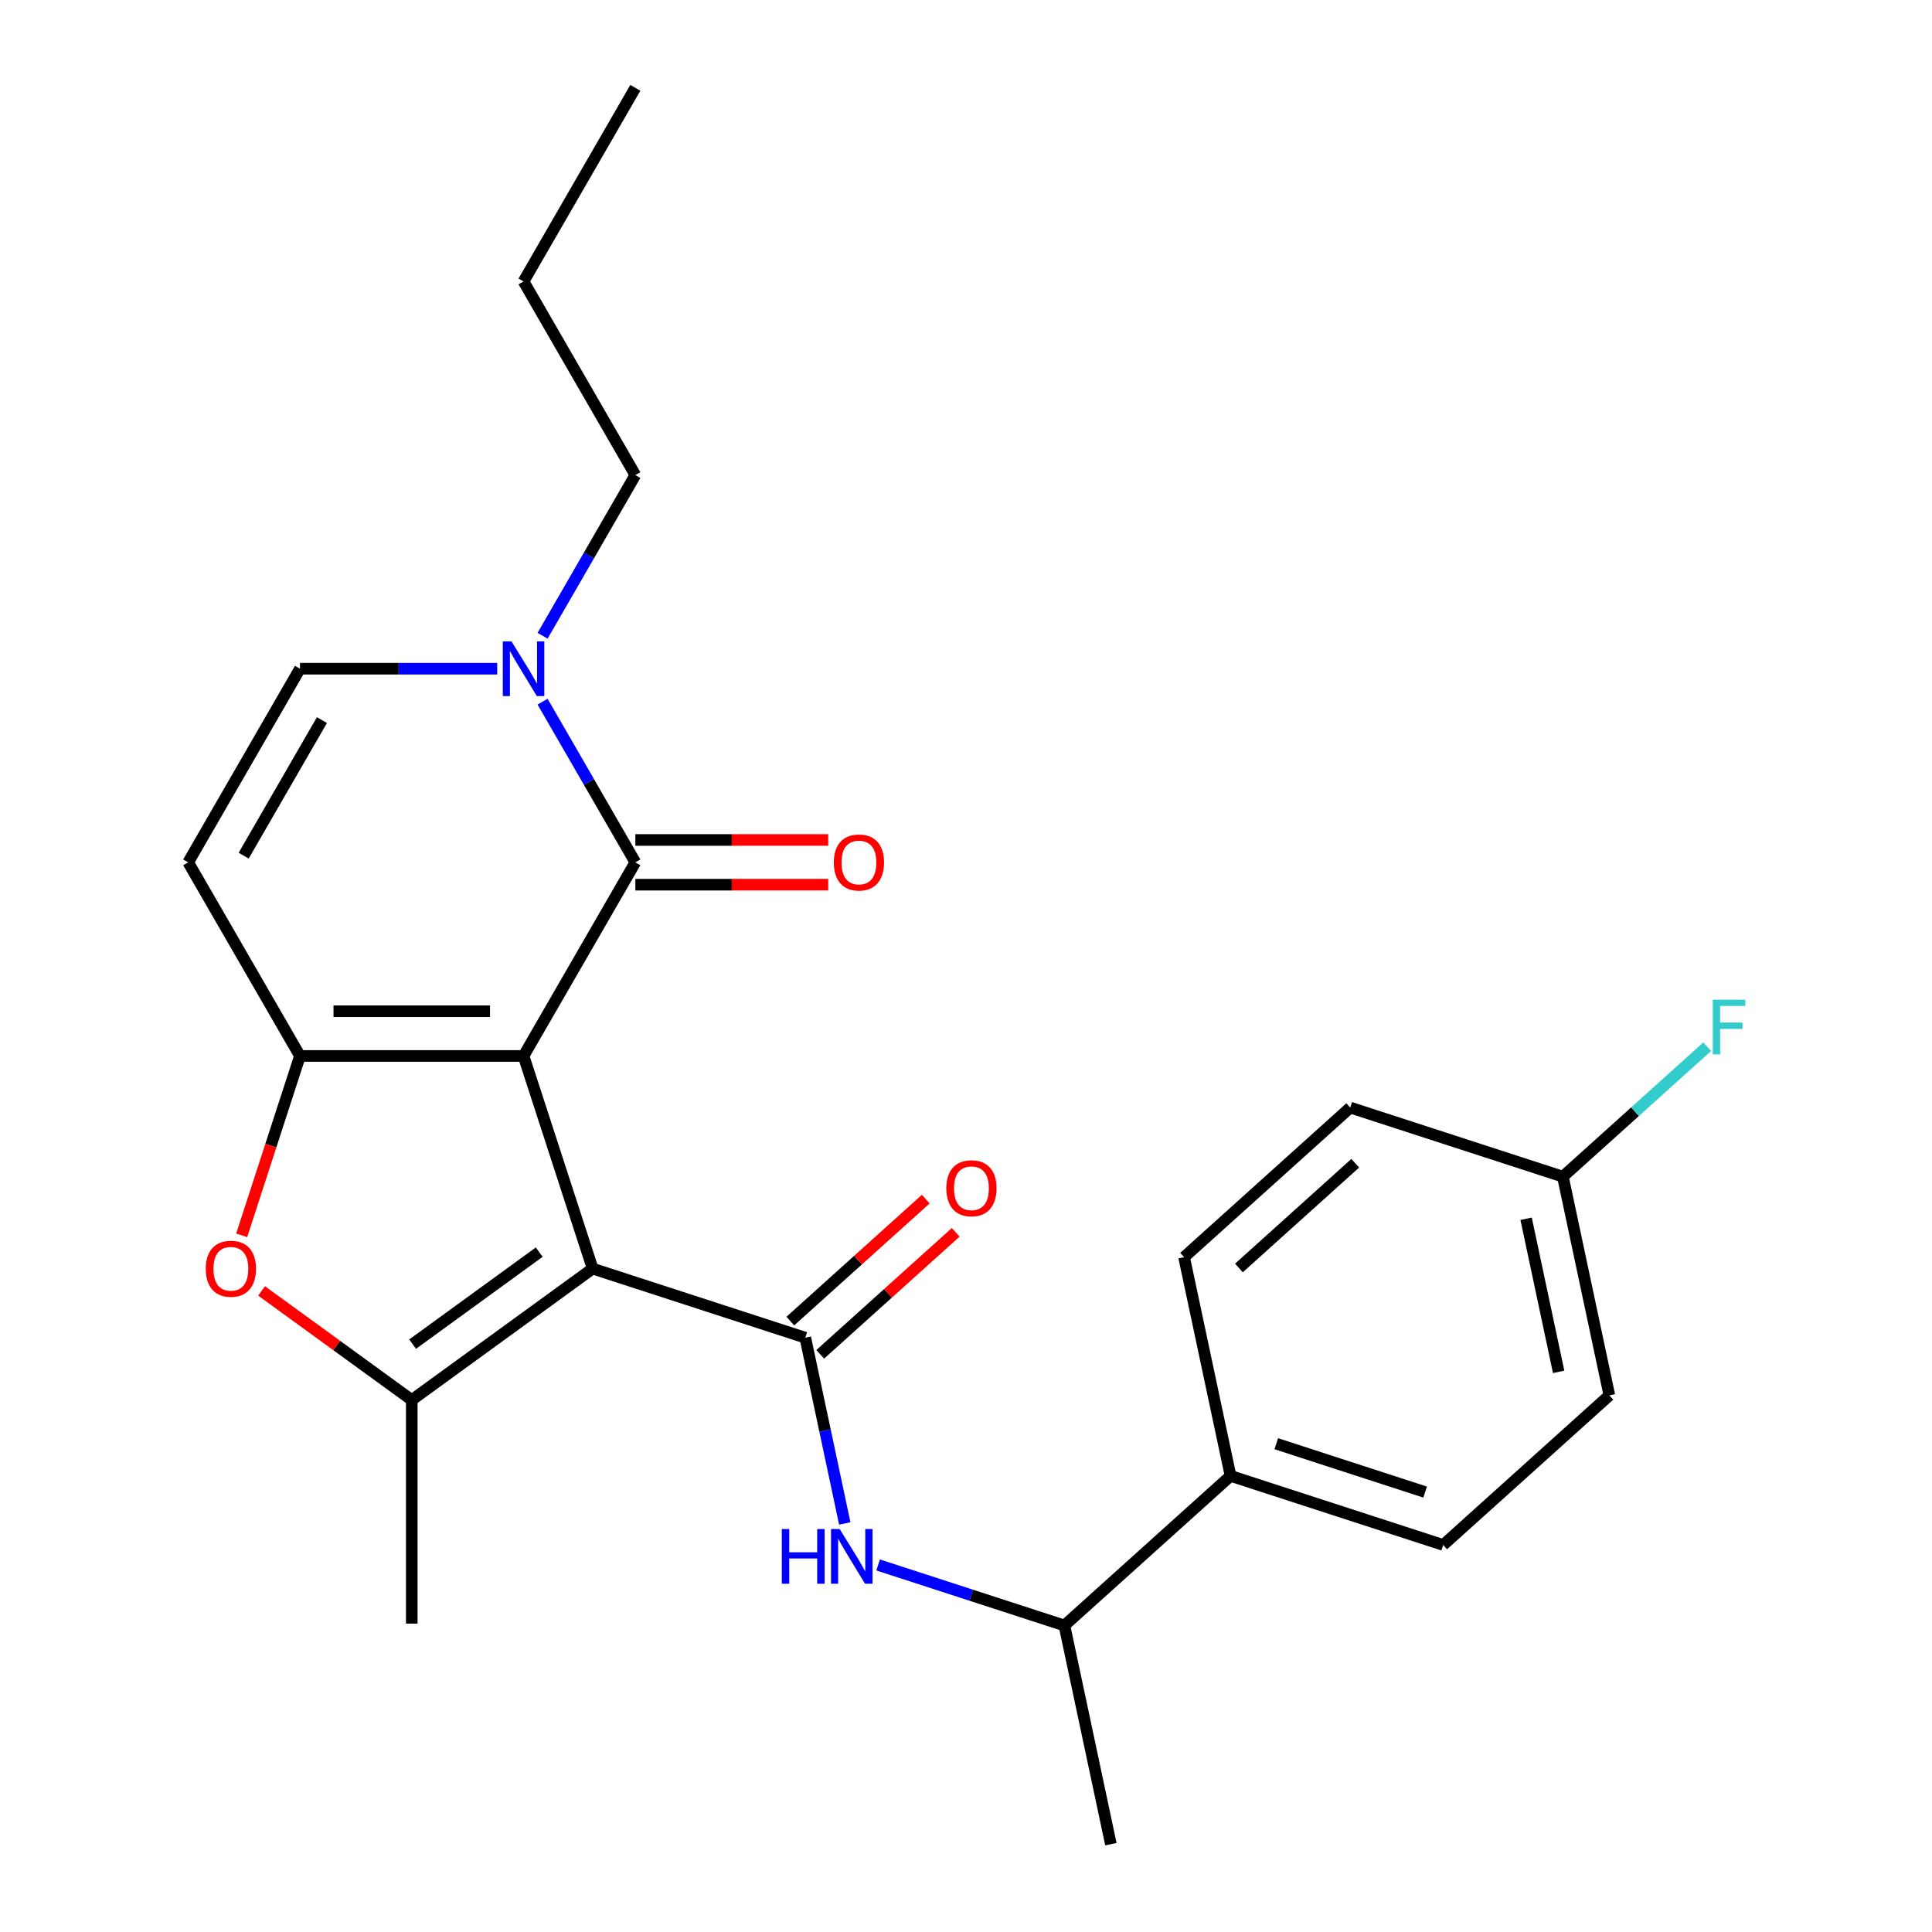 <?xml version='1.0' encoding='iso-8859-1'?>
<svg version='1.1' baseProfile='full'
              xmlns='http://www.w3.org/2000/svg'
                      xmlns:rdkit='http://www.rdkit.org/xml'
                      xmlns:xlink='http://www.w3.org/1999/xlink'
                  xml:space='preserve'
width='1000px' height='1000px' viewBox='0 0 1000 1000'>
<!-- END OF HEADER -->
<rect style='opacity:1.0;fill:#FFFFFF;stroke:none' width='1000' height='1000' x='0' y='0'> </rect>
<path class='bond-0' d='M 270.991,546.565 L 306.752,656.627' style='fill:none;fill-rule:evenodd;stroke:#000000;stroke-width:6px;stroke-linecap:butt;stroke-linejoin:miter;stroke-opacity:1' />
<path class='bond-1' d='M 270.991,546.565 L 155.264,546.565' style='fill:none;fill-rule:evenodd;stroke:#000000;stroke-width:6px;stroke-linecap:butt;stroke-linejoin:miter;stroke-opacity:1' />
<path class='bond-1' d='M 253.632,523.42 L 172.623,523.42' style='fill:none;fill-rule:evenodd;stroke:#000000;stroke-width:6px;stroke-linecap:butt;stroke-linejoin:miter;stroke-opacity:1' />
<path class='bond-2' d='M 270.991,546.565 L 328.854,446.343' style='fill:none;fill-rule:evenodd;stroke:#000000;stroke-width:6px;stroke-linecap:butt;stroke-linejoin:miter;stroke-opacity:1' />
<path class='bond-3' d='M 306.752,656.627 L 416.815,692.389' style='fill:none;fill-rule:evenodd;stroke:#000000;stroke-width:6px;stroke-linecap:butt;stroke-linejoin:miter;stroke-opacity:1' />
<path class='bond-4' d='M 306.752,656.627 L 213.128,724.65' style='fill:none;fill-rule:evenodd;stroke:#000000;stroke-width:6px;stroke-linecap:butt;stroke-linejoin:miter;stroke-opacity:1' />
<path class='bond-4' d='M 279.104,648.106 L 213.567,695.721' style='fill:none;fill-rule:evenodd;stroke:#000000;stroke-width:6px;stroke-linecap:butt;stroke-linejoin:miter;stroke-opacity:1' />
<path class='bond-5' d='M 155.264,546.565 L 140.18,592.99' style='fill:none;fill-rule:evenodd;stroke:#000000;stroke-width:6px;stroke-linecap:butt;stroke-linejoin:miter;stroke-opacity:1' />
<path class='bond-5' d='M 140.18,592.99 L 125.096,639.414' style='fill:none;fill-rule:evenodd;stroke:#FF0000;stroke-width:6px;stroke-linecap:butt;stroke-linejoin:miter;stroke-opacity:1' />
<path class='bond-7' d='M 155.264,546.565 L 97.401,446.343' style='fill:none;fill-rule:evenodd;stroke:#000000;stroke-width:6px;stroke-linecap:butt;stroke-linejoin:miter;stroke-opacity:1' />
<path class='bond-6' d='M 328.854,446.343 L 304.845,404.758' style='fill:none;fill-rule:evenodd;stroke:#000000;stroke-width:6px;stroke-linecap:butt;stroke-linejoin:miter;stroke-opacity:1' />
<path class='bond-6' d='M 304.845,404.758 L 280.837,363.174' style='fill:none;fill-rule:evenodd;stroke:#0000FF;stroke-width:6px;stroke-linecap:butt;stroke-linejoin:miter;stroke-opacity:1' />
<path class='bond-11' d='M 328.854,457.916 L 378.771,457.916' style='fill:none;fill-rule:evenodd;stroke:#000000;stroke-width:6px;stroke-linecap:butt;stroke-linejoin:miter;stroke-opacity:1' />
<path class='bond-11' d='M 378.771,457.916 L 428.687,457.916' style='fill:none;fill-rule:evenodd;stroke:#FF0000;stroke-width:6px;stroke-linecap:butt;stroke-linejoin:miter;stroke-opacity:1' />
<path class='bond-11' d='M 328.854,434.77 L 378.771,434.77' style='fill:none;fill-rule:evenodd;stroke:#000000;stroke-width:6px;stroke-linecap:butt;stroke-linejoin:miter;stroke-opacity:1' />
<path class='bond-11' d='M 378.771,434.77 L 428.687,434.77' style='fill:none;fill-rule:evenodd;stroke:#FF0000;stroke-width:6px;stroke-linecap:butt;stroke-linejoin:miter;stroke-opacity:1' />
<path class='bond-8' d='M 416.815,692.389 L 427.033,740.461' style='fill:none;fill-rule:evenodd;stroke:#000000;stroke-width:6px;stroke-linecap:butt;stroke-linejoin:miter;stroke-opacity:1' />
<path class='bond-8' d='M 427.033,740.461 L 437.251,788.533' style='fill:none;fill-rule:evenodd;stroke:#0000FF;stroke-width:6px;stroke-linecap:butt;stroke-linejoin:miter;stroke-opacity:1' />
<path class='bond-10' d='M 424.558,700.989 L 459.613,669.426' style='fill:none;fill-rule:evenodd;stroke:#000000;stroke-width:6px;stroke-linecap:butt;stroke-linejoin:miter;stroke-opacity:1' />
<path class='bond-10' d='M 459.613,669.426 L 494.667,637.863' style='fill:none;fill-rule:evenodd;stroke:#FF0000;stroke-width:6px;stroke-linecap:butt;stroke-linejoin:miter;stroke-opacity:1' />
<path class='bond-10' d='M 409.071,683.789 L 444.125,652.226' style='fill:none;fill-rule:evenodd;stroke:#000000;stroke-width:6px;stroke-linecap:butt;stroke-linejoin:miter;stroke-opacity:1' />
<path class='bond-10' d='M 444.125,652.226 L 479.18,620.663' style='fill:none;fill-rule:evenodd;stroke:#FF0000;stroke-width:6px;stroke-linecap:butt;stroke-linejoin:miter;stroke-opacity:1' />
<path class='bond-17' d='M 213.128,724.65 L 213.128,840.376' style='fill:none;fill-rule:evenodd;stroke:#000000;stroke-width:6px;stroke-linecap:butt;stroke-linejoin:miter;stroke-opacity:1' />
<path class='bond-25' d='M 213.128,724.65 L 174.262,696.412' style='fill:none;fill-rule:evenodd;stroke:#000000;stroke-width:6px;stroke-linecap:butt;stroke-linejoin:miter;stroke-opacity:1' />
<path class='bond-25' d='M 174.262,696.412 L 135.396,668.174' style='fill:none;fill-rule:evenodd;stroke:#FF0000;stroke-width:6px;stroke-linecap:butt;stroke-linejoin:miter;stroke-opacity:1' />
<path class='bond-9' d='M 257.358,346.121 L 206.311,346.121' style='fill:none;fill-rule:evenodd;stroke:#0000FF;stroke-width:6px;stroke-linecap:butt;stroke-linejoin:miter;stroke-opacity:1' />
<path class='bond-9' d='M 206.311,346.121 L 155.264,346.121' style='fill:none;fill-rule:evenodd;stroke:#000000;stroke-width:6px;stroke-linecap:butt;stroke-linejoin:miter;stroke-opacity:1' />
<path class='bond-21' d='M 280.837,329.068 L 304.845,287.483' style='fill:none;fill-rule:evenodd;stroke:#0000FF;stroke-width:6px;stroke-linecap:butt;stroke-linejoin:miter;stroke-opacity:1' />
<path class='bond-21' d='M 304.845,287.483 L 328.854,245.899' style='fill:none;fill-rule:evenodd;stroke:#000000;stroke-width:6px;stroke-linecap:butt;stroke-linejoin:miter;stroke-opacity:1' />
<path class='bond-26' d='M 97.401,446.343 L 155.264,346.121' style='fill:none;fill-rule:evenodd;stroke:#000000;stroke-width:6px;stroke-linecap:butt;stroke-linejoin:miter;stroke-opacity:1' />
<path class='bond-26' d='M 126.125,442.882 L 166.629,372.727' style='fill:none;fill-rule:evenodd;stroke:#000000;stroke-width:6px;stroke-linecap:butt;stroke-linejoin:miter;stroke-opacity:1' />
<path class='bond-12' d='M 454.509,810.016 L 502.723,825.682' style='fill:none;fill-rule:evenodd;stroke:#0000FF;stroke-width:6px;stroke-linecap:butt;stroke-linejoin:miter;stroke-opacity:1' />
<path class='bond-12' d='M 502.723,825.682 L 550.938,841.348' style='fill:none;fill-rule:evenodd;stroke:#000000;stroke-width:6px;stroke-linecap:butt;stroke-linejoin:miter;stroke-opacity:1' />
<path class='bond-13' d='M 550.938,841.348 L 636.94,763.912' style='fill:none;fill-rule:evenodd;stroke:#000000;stroke-width:6px;stroke-linecap:butt;stroke-linejoin:miter;stroke-opacity:1' />
<path class='bond-22' d='M 550.938,841.348 L 574.999,954.545' style='fill:none;fill-rule:evenodd;stroke:#000000;stroke-width:6px;stroke-linecap:butt;stroke-linejoin:miter;stroke-opacity:1' />
<path class='bond-14' d='M 636.94,763.912 L 747.002,799.673' style='fill:none;fill-rule:evenodd;stroke:#000000;stroke-width:6px;stroke-linecap:butt;stroke-linejoin:miter;stroke-opacity:1' />
<path class='bond-14' d='M 660.601,747.263 L 737.645,772.296' style='fill:none;fill-rule:evenodd;stroke:#000000;stroke-width:6px;stroke-linecap:butt;stroke-linejoin:miter;stroke-opacity:1' />
<path class='bond-15' d='M 636.94,763.912 L 612.879,650.714' style='fill:none;fill-rule:evenodd;stroke:#000000;stroke-width:6px;stroke-linecap:butt;stroke-linejoin:miter;stroke-opacity:1' />
<path class='bond-19' d='M 747.002,799.673 L 833.004,722.237' style='fill:none;fill-rule:evenodd;stroke:#000000;stroke-width:6px;stroke-linecap:butt;stroke-linejoin:miter;stroke-opacity:1' />
<path class='bond-18' d='M 612.879,650.714 L 698.88,573.278' style='fill:none;fill-rule:evenodd;stroke:#000000;stroke-width:6px;stroke-linecap:butt;stroke-linejoin:miter;stroke-opacity:1' />
<path class='bond-18' d='M 641.266,656.299 L 701.467,602.094' style='fill:none;fill-rule:evenodd;stroke:#000000;stroke-width:6px;stroke-linecap:butt;stroke-linejoin:miter;stroke-opacity:1' />
<path class='bond-16' d='M 808.943,609.039 L 698.88,573.278' style='fill:none;fill-rule:evenodd;stroke:#000000;stroke-width:6px;stroke-linecap:butt;stroke-linejoin:miter;stroke-opacity:1' />
<path class='bond-20' d='M 808.943,609.039 L 846.287,575.415' style='fill:none;fill-rule:evenodd;stroke:#000000;stroke-width:6px;stroke-linecap:butt;stroke-linejoin:miter;stroke-opacity:1' />
<path class='bond-20' d='M 846.287,575.415 L 883.631,541.79' style='fill:none;fill-rule:evenodd;stroke:#33CCCC;stroke-width:6px;stroke-linecap:butt;stroke-linejoin:miter;stroke-opacity:1' />
<path class='bond-27' d='M 808.943,609.039 L 833.004,722.237' style='fill:none;fill-rule:evenodd;stroke:#000000;stroke-width:6px;stroke-linecap:butt;stroke-linejoin:miter;stroke-opacity:1' />
<path class='bond-27' d='M 789.912,630.831 L 806.755,710.07' style='fill:none;fill-rule:evenodd;stroke:#000000;stroke-width:6px;stroke-linecap:butt;stroke-linejoin:miter;stroke-opacity:1' />
<path class='bond-23' d='M 328.854,245.899 L 270.991,145.677' style='fill:none;fill-rule:evenodd;stroke:#000000;stroke-width:6px;stroke-linecap:butt;stroke-linejoin:miter;stroke-opacity:1' />
<path class='bond-24' d='M 270.991,145.677 L 328.854,45.455' style='fill:none;fill-rule:evenodd;stroke:#000000;stroke-width:6px;stroke-linecap:butt;stroke-linejoin:miter;stroke-opacity:1' />
<path  class='atom-6' d='M 106.503 656.707
Q 106.503 649.907, 109.863 646.107
Q 113.223 642.307, 119.503 642.307
Q 125.783 642.307, 129.143 646.107
Q 132.503 649.907, 132.503 656.707
Q 132.503 663.587, 129.103 667.507
Q 125.703 671.387, 119.503 671.387
Q 113.263 671.387, 109.863 667.507
Q 106.503 663.627, 106.503 656.707
M 119.503 668.187
Q 123.823 668.187, 126.143 665.307
Q 128.503 662.387, 128.503 656.707
Q 128.503 651.147, 126.143 648.347
Q 123.823 645.507, 119.503 645.507
Q 115.183 645.507, 112.823 648.307
Q 110.503 651.107, 110.503 656.707
Q 110.503 662.427, 112.823 665.307
Q 115.183 668.187, 119.503 668.187
' fill='#FF0000'/>
<path  class='atom-7' d='M 264.731 331.961
L 274.011 346.961
Q 274.931 348.441, 276.411 351.121
Q 277.891 353.801, 277.971 353.961
L 277.971 331.961
L 281.731 331.961
L 281.731 360.281
L 277.851 360.281
L 267.891 343.881
Q 266.731 341.961, 265.491 339.761
Q 264.291 337.561, 263.931 336.881
L 263.931 360.281
L 260.251 360.281
L 260.251 331.961
L 264.731 331.961
' fill='#0000FF'/>
<path  class='atom-9' d='M 404.656 791.426
L 408.496 791.426
L 408.496 803.466
L 422.976 803.466
L 422.976 791.426
L 426.816 791.426
L 426.816 819.746
L 422.976 819.746
L 422.976 806.666
L 408.496 806.666
L 408.496 819.746
L 404.656 819.746
L 404.656 791.426
' fill='#0000FF'/>
<path  class='atom-9' d='M 434.616 791.426
L 443.896 806.426
Q 444.816 807.906, 446.296 810.586
Q 447.776 813.266, 447.856 813.426
L 447.856 791.426
L 451.616 791.426
L 451.616 819.746
L 447.736 819.746
L 437.776 803.346
Q 436.616 801.426, 435.376 799.226
Q 434.176 797.026, 433.816 796.346
L 433.816 819.746
L 430.136 819.746
L 430.136 791.426
L 434.616 791.426
' fill='#0000FF'/>
<path  class='atom-11' d='M 489.816 615.033
Q 489.816 608.233, 493.176 604.433
Q 496.536 600.633, 502.816 600.633
Q 509.096 600.633, 512.456 604.433
Q 515.816 608.233, 515.816 615.033
Q 515.816 621.913, 512.416 625.833
Q 509.016 629.713, 502.816 629.713
Q 496.576 629.713, 493.176 625.833
Q 489.816 621.953, 489.816 615.033
M 502.816 626.513
Q 507.136 626.513, 509.456 623.633
Q 511.816 620.713, 511.816 615.033
Q 511.816 609.473, 509.456 606.673
Q 507.136 603.833, 502.816 603.833
Q 498.496 603.833, 496.136 606.633
Q 493.816 609.433, 493.816 615.033
Q 493.816 620.753, 496.136 623.633
Q 498.496 626.513, 502.816 626.513
' fill='#FF0000'/>
<path  class='atom-12' d='M 431.581 446.423
Q 431.581 439.623, 434.941 435.823
Q 438.301 432.023, 444.581 432.023
Q 450.861 432.023, 454.221 435.823
Q 457.581 439.623, 457.581 446.423
Q 457.581 453.303, 454.181 457.223
Q 450.781 461.103, 444.581 461.103
Q 438.341 461.103, 434.941 457.223
Q 431.581 453.343, 431.581 446.423
M 444.581 457.903
Q 448.901 457.903, 451.221 455.023
Q 453.581 452.103, 453.581 446.423
Q 453.581 440.863, 451.221 438.063
Q 448.901 435.223, 444.581 435.223
Q 440.261 435.223, 437.901 438.023
Q 435.581 440.823, 435.581 446.423
Q 435.581 452.143, 437.901 455.023
Q 440.261 457.903, 444.581 457.903
' fill='#FF0000'/>
<path  class='atom-21' d='M 886.524 517.443
L 903.364 517.443
L 903.364 520.683
L 890.324 520.683
L 890.324 529.283
L 901.924 529.283
L 901.924 532.563
L 890.324 532.563
L 890.324 545.763
L 886.524 545.763
L 886.524 517.443
' fill='#33CCCC'/>
</svg>
